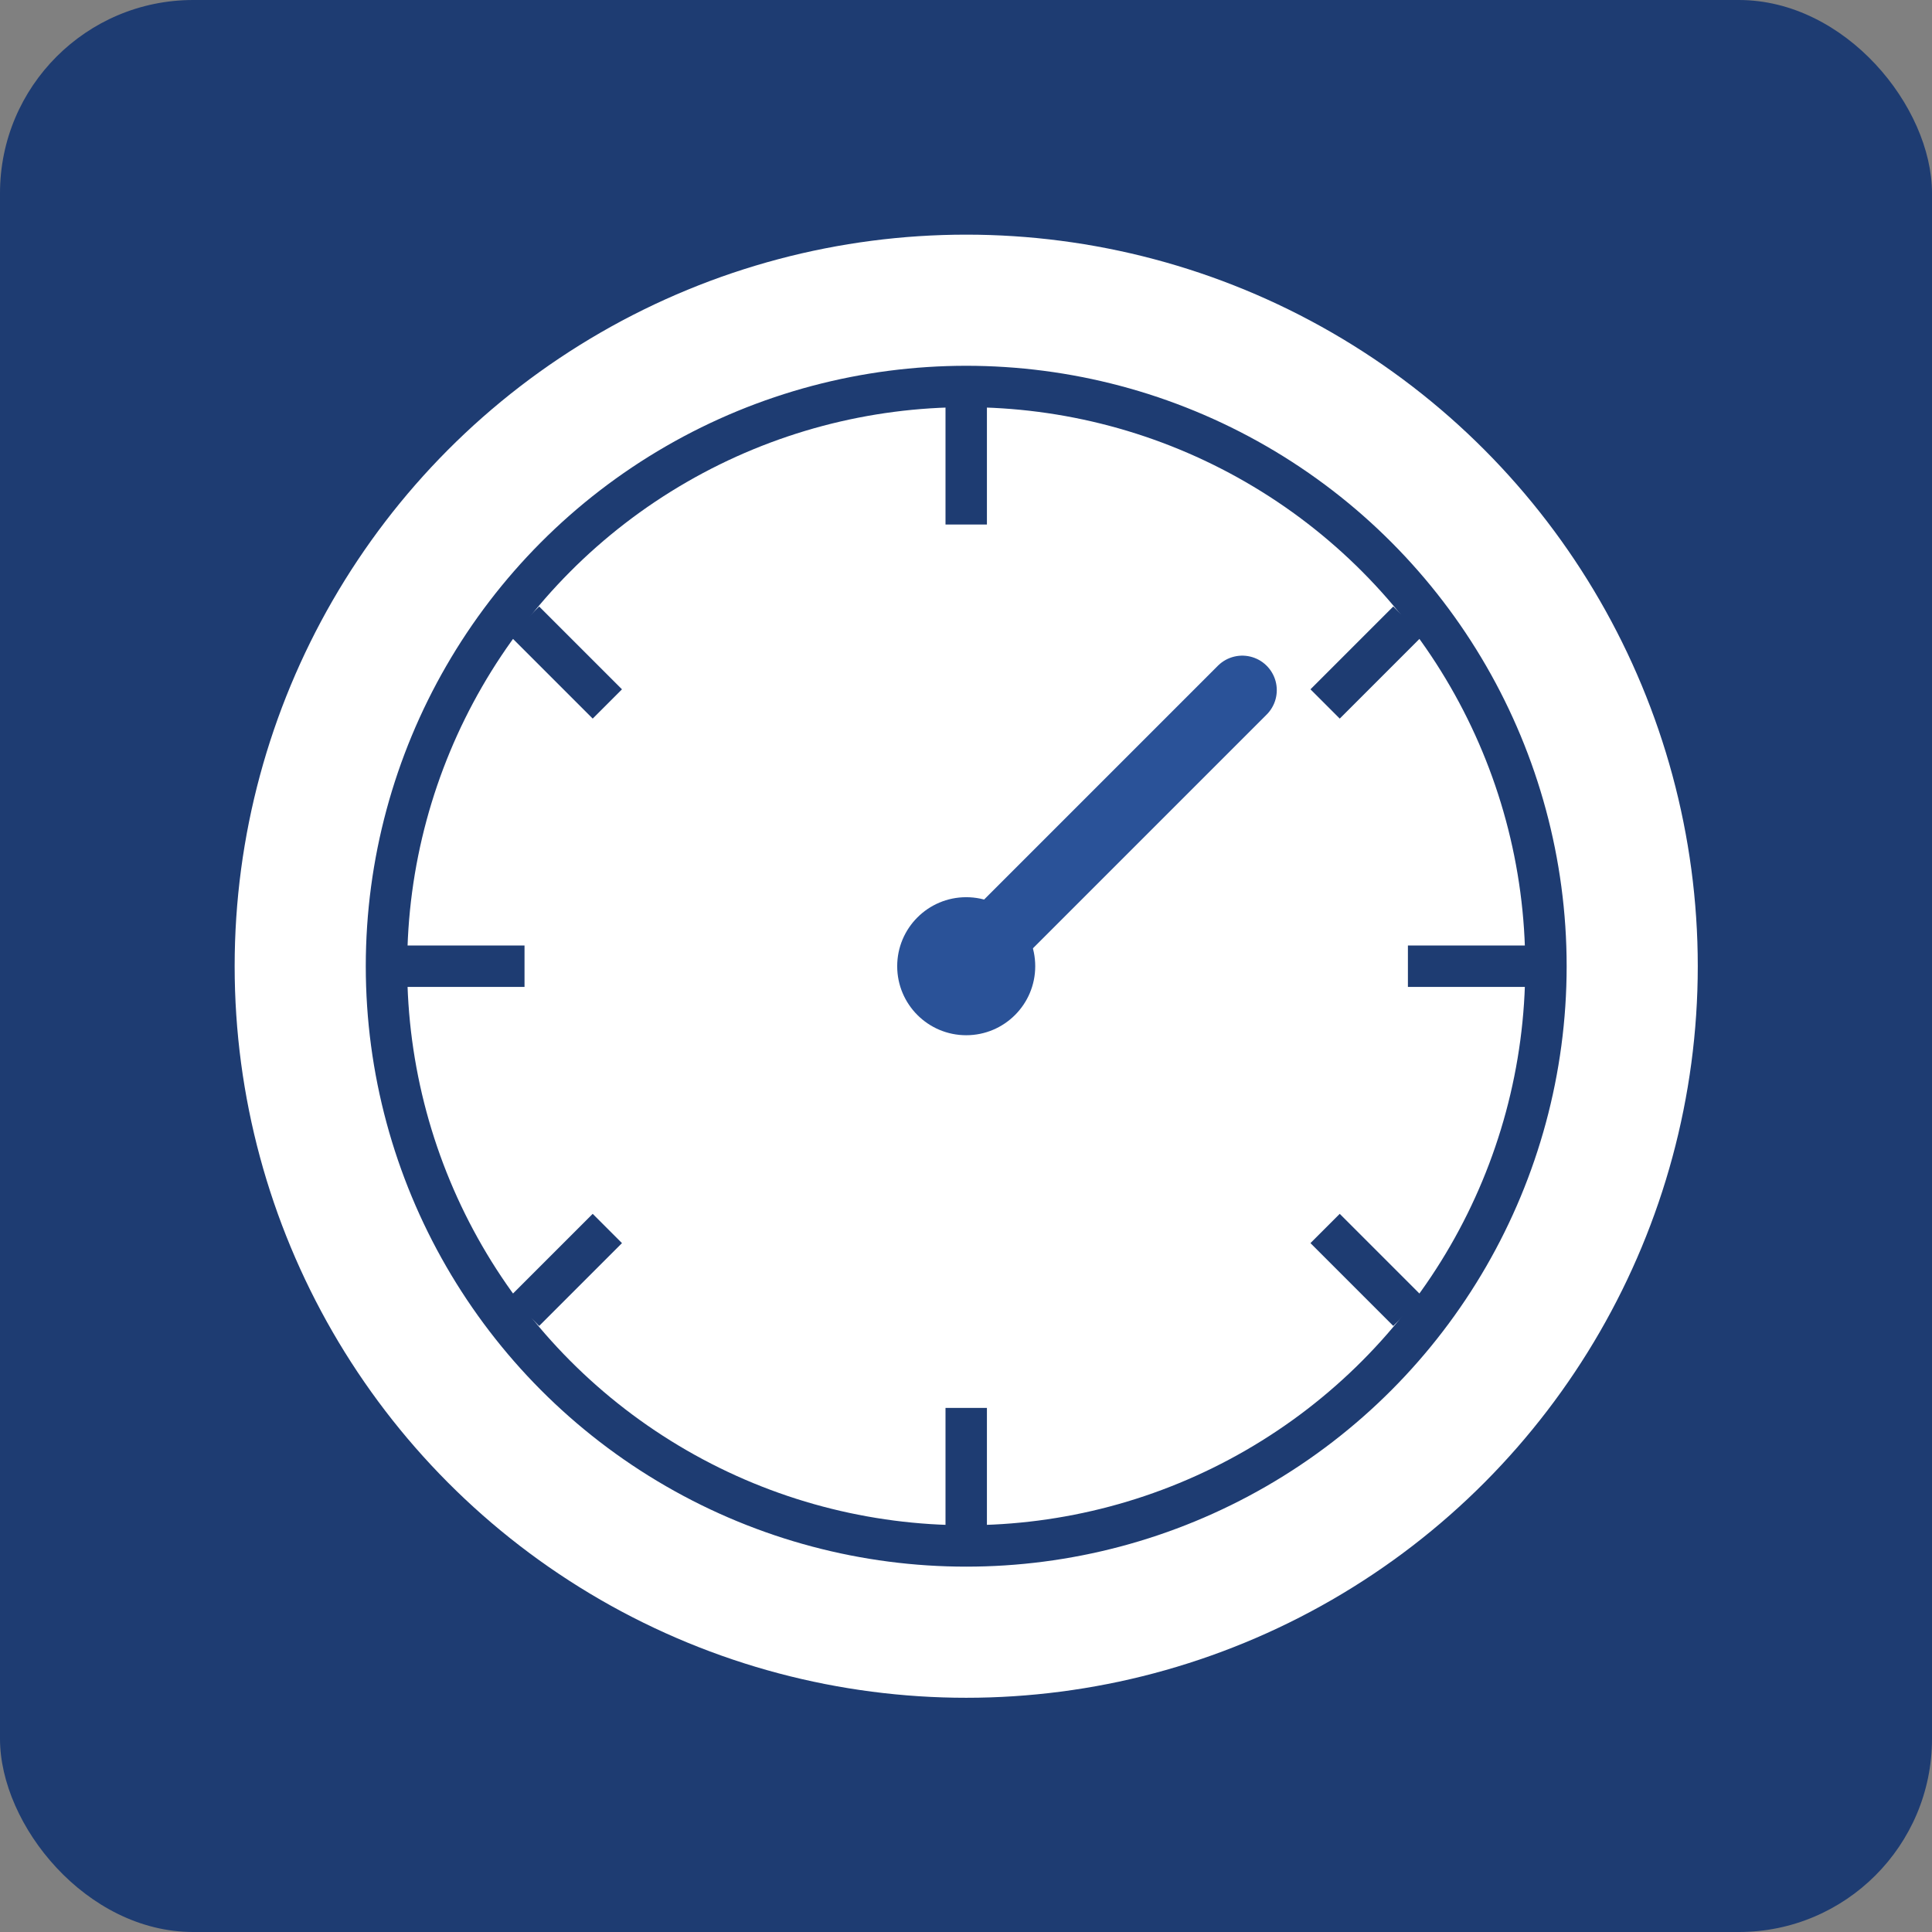 <?xml version="1.0" encoding="UTF-8"?>
<svg width="180" height="180" viewBox="0 0 180 180" xmlns="http://www.w3.org/2000/svg">
  <rect x="0" y="0" width="180" height="180" fill="#808080" stroke="none"/>
  <!-- Background with rounded corners for better PWA appearance -->
  <rect width="180" height="180" rx="18" fill="#1e3c72"/>

  <!-- Centered logo group -->
  <g transform="translate(0, 0) scale(1.286)">
    <!-- Main speedometer circle -->
    <circle cx="70" cy="70" r="50" stroke="white" stroke-width="6" fill="white"/>
    <circle cx="70" cy="70" r="42" stroke="#1e3c72" stroke-width="3" fill="none"/>

    <!-- Speed marks -->
    <g stroke="#1e3c72" stroke-width="3">
      <line x1="70" y1="28" x2="70" y2="38" />
      <line x1="102" y1="45" x2="96" y2="51" />
      <line x1="112" y1="70" x2="102" y2="70" />
      <line x1="102" y1="95" x2="96" y2="89" />
      <line x1="70" y1="112" x2="70" y2="102" />
      <line x1="38" y1="95" x2="44" y2="89" />
      <line x1="28" y1="70" x2="38" y2="70" />
      <line x1="38" y1="45" x2="44" y2="51" />
    </g>

    <!-- Needle -->
    <line x1="70" y1="70" x2="90" y2="50" stroke="#2a5298" stroke-width="5" stroke-linecap="round"/>
    <circle cx="70" cy="70" r="5" fill="#2a5298"/>
  </g>
</svg>